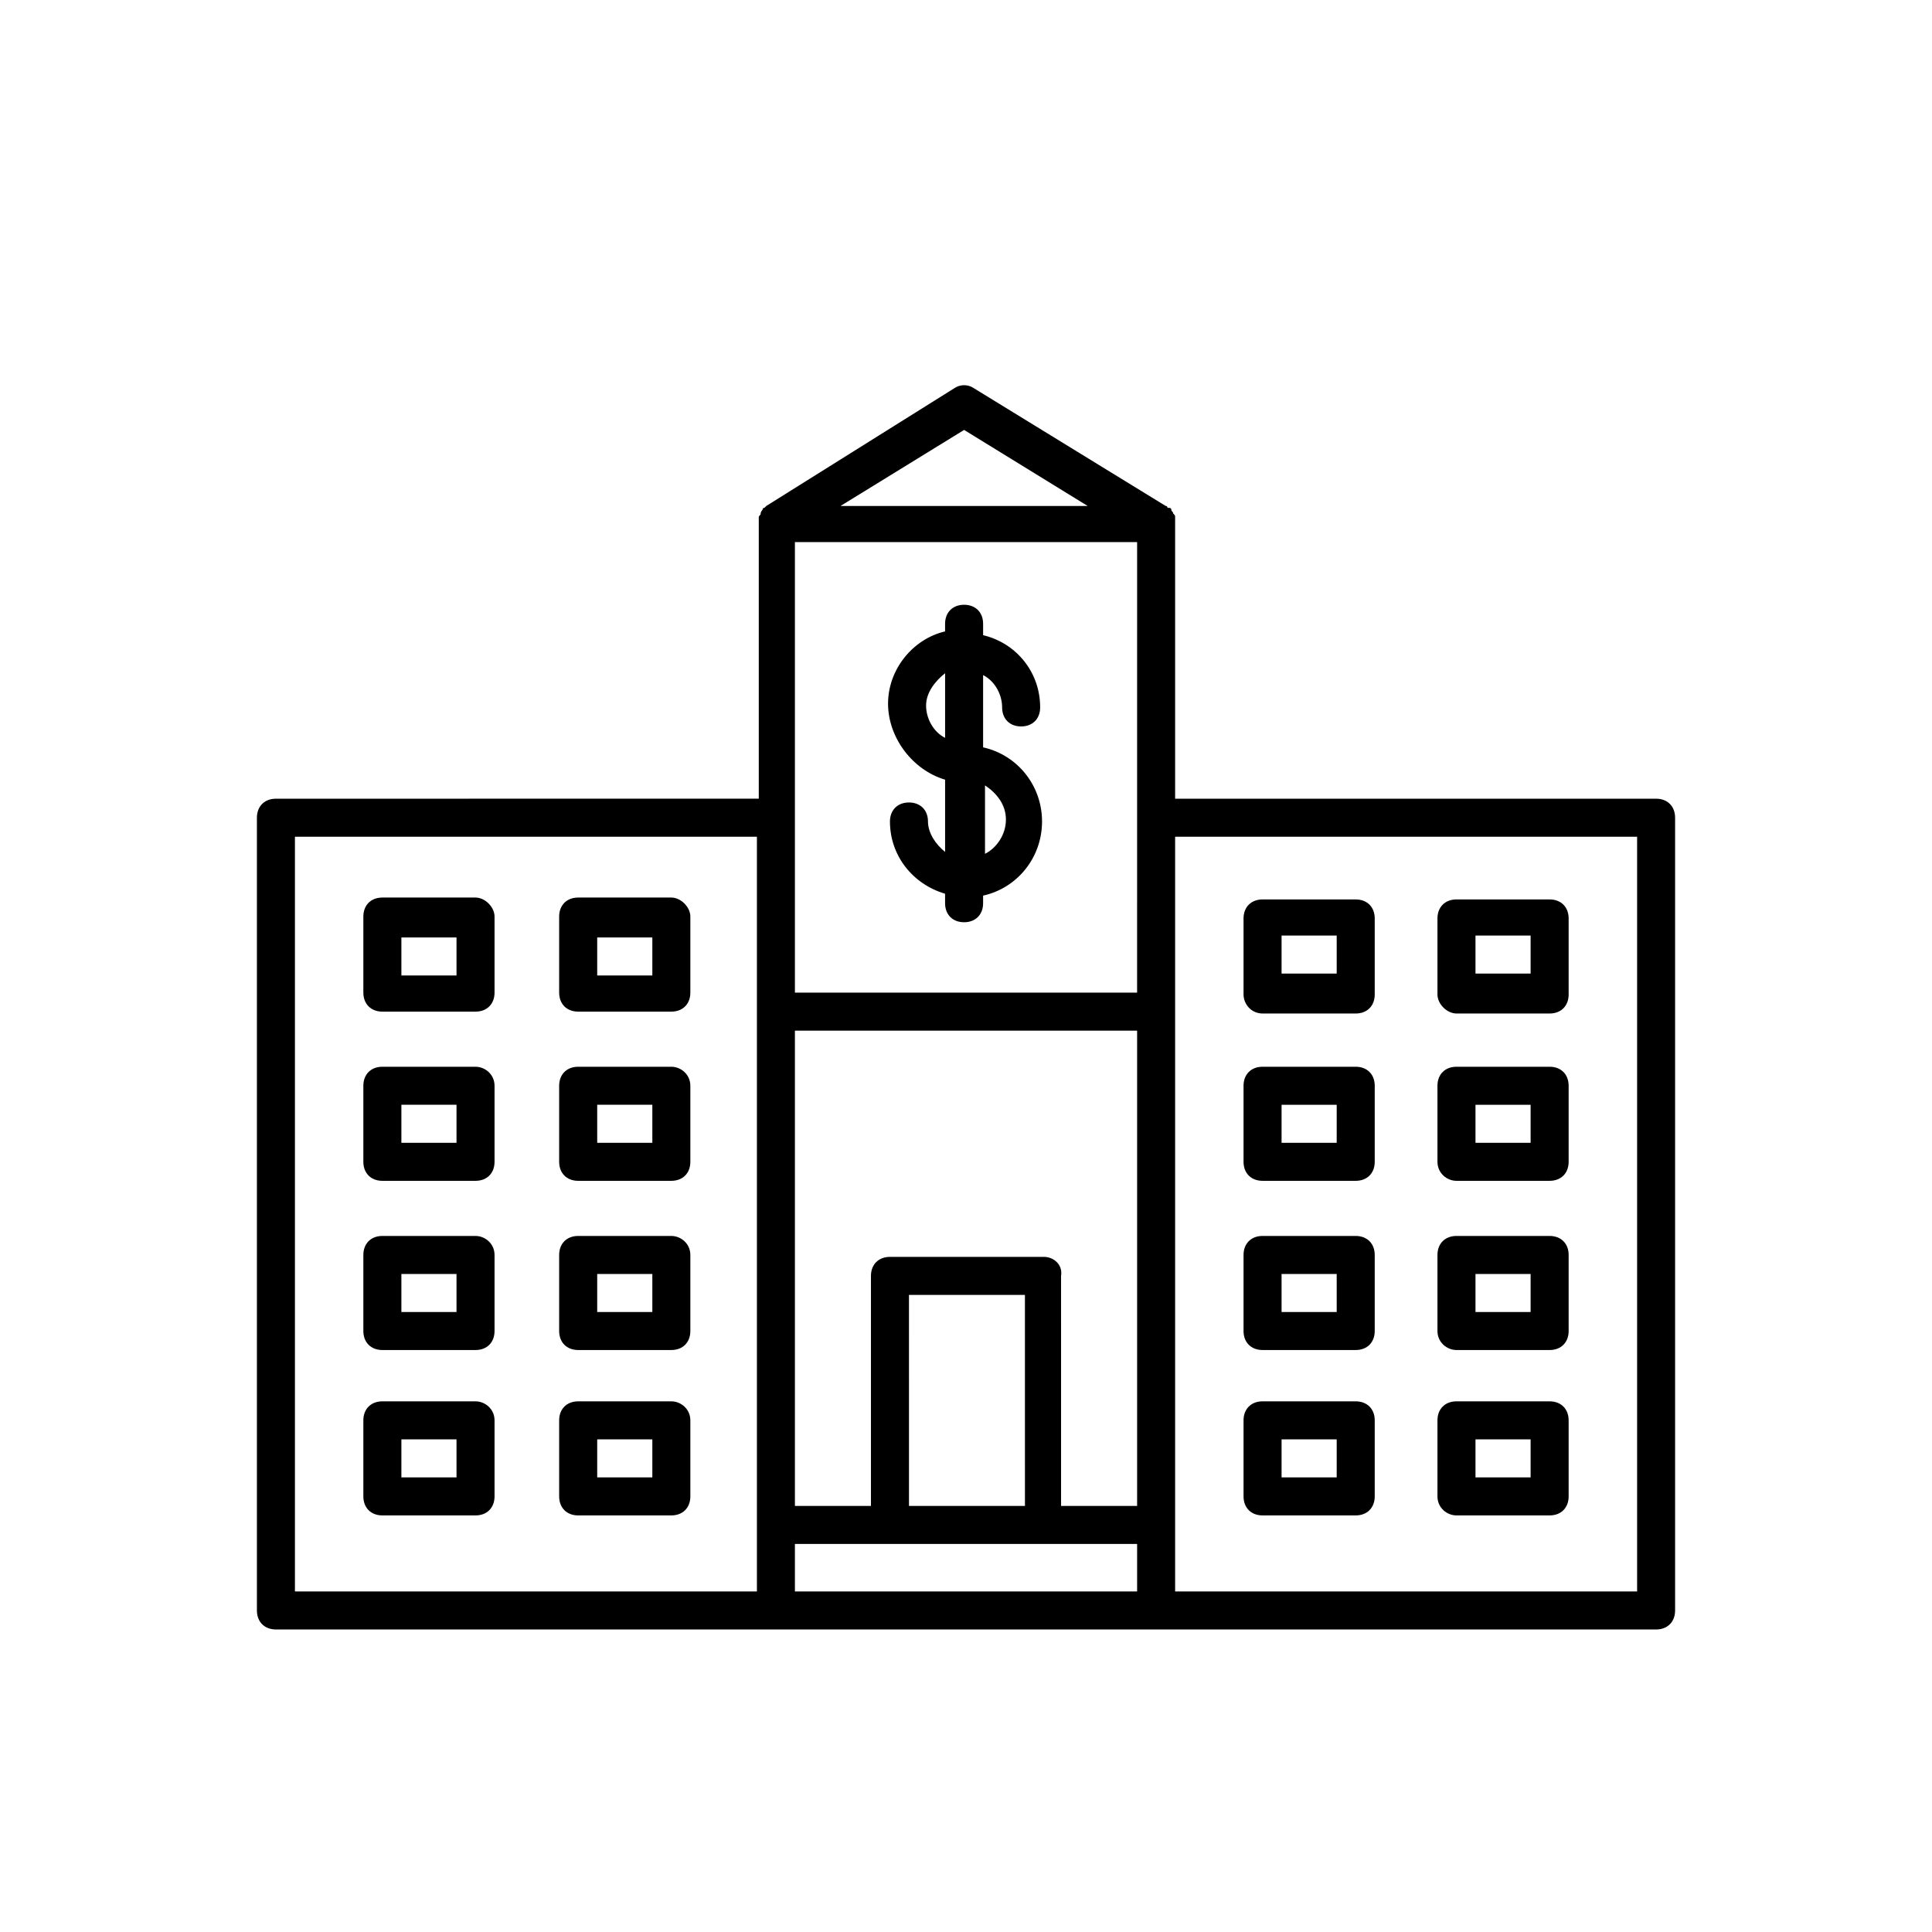 <?xml version="1.0" encoding="UTF-8"?>
<!-- The Best Svg Icon site in the world: iconSvg.co, Visit us! https://iconsvg.co -->
<svg fill="#000000" width="800px" height="800px" version="1.1" viewBox="144 144 512 512" xmlns="http://www.w3.org/2000/svg">
 <g>
  <path d="m270.02 426.7h-24.688c-3.023 0-5.039 2.016-5.039 5.039v20.152c0 3.023 2.016 5.039 5.039 5.039h24.688c3.023 0 5.039-2.016 5.039-5.039v-20.152c0-3.023-2.519-5.039-5.039-5.039zm-5.039 20.152h-14.609v-10.078h14.609z"/>
  <path d="m321.91 426.7h-24.688c-3.023 0-5.039 2.016-5.039 5.039v20.152c0 3.023 2.016 5.039 5.039 5.039h24.688c3.023 0 5.039-2.016 5.039-5.039v-20.152c0-3.023-2.519-5.039-5.039-5.039zm-5.035 20.152h-14.609v-10.078h14.609z"/>
  <path d="m270.02 471.54h-24.688c-3.023 0-5.039 2.016-5.039 5.039v20.152c0 3.023 2.016 5.039 5.039 5.039h24.688c3.023 0 5.039-2.016 5.039-5.039v-20.152c0-3.023-2.519-5.039-5.039-5.039zm-5.039 20.152h-14.609v-10.078h14.609z"/>
  <path d="m321.91 471.54h-24.688c-3.023 0-5.039 2.016-5.039 5.039v20.152c0 3.023 2.016 5.039 5.039 5.039h24.688c3.023 0 5.039-2.016 5.039-5.039v-20.152c0-3.023-2.519-5.039-5.039-5.039zm-5.035 20.152h-14.609v-10.078h14.609z"/>
  <path d="m270.02 515.37h-24.688c-3.023 0-5.039 2.016-5.039 5.039v20.152c0 3.023 2.016 5.039 5.039 5.039h24.688c3.023 0 5.039-2.016 5.039-5.039v-20.152c0-3.023-2.519-5.039-5.039-5.039zm-5.039 20.152h-14.609v-10.078h14.609z"/>
  <path d="m321.91 515.37h-24.688c-3.023 0-5.039 2.016-5.039 5.039v20.152c0 3.023 2.016 5.039 5.039 5.039h24.688c3.023 0 5.039-2.016 5.039-5.039v-20.152c0-3.023-2.519-5.039-5.039-5.039zm-5.035 20.152h-14.609v-10.078h14.609z"/>
  <path d="m270.02 381.86h-24.688c-3.023 0-5.039 2.016-5.039 5.039v20.152c0 3.023 2.016 5.039 5.039 5.039h24.688c3.023 0 5.039-2.016 5.039-5.039v-20.152c0-2.523-2.519-5.039-5.039-5.039zm-5.039 20.652h-14.609v-10.078h14.609z"/>
  <path d="m321.91 381.86h-24.688c-3.023 0-5.039 2.016-5.039 5.039v20.152c0 3.023 2.016 5.039 5.039 5.039h24.688c3.023 0 5.039-2.016 5.039-5.039v-20.152c0-2.523-2.519-5.039-5.039-5.039zm-5.035 20.652h-14.609v-10.078h14.609z"/>
  <path d="m478.59 456.93h24.688c3.023 0 5.039-2.016 5.039-5.039v-20.152c0-3.023-2.016-5.039-5.039-5.039h-24.688c-3.023 0-5.039 2.016-5.039 5.039v20.152c0 3.023 2.016 5.039 5.039 5.039zm5.039-20.152h14.609v10.078h-14.609z"/>
  <path d="m529.98 456.93h24.688c3.023 0 5.039-2.016 5.039-5.039v-20.152c0-3.023-2.016-5.039-5.039-5.039h-24.688c-3.023 0-5.039 2.016-5.039 5.039v20.152c0 3.023 2.519 5.039 5.039 5.039zm5.039-20.152h14.609v10.078h-14.609z"/>
  <path d="m478.59 501.77h24.688c3.023 0 5.039-2.016 5.039-5.039v-20.152c0-3.023-2.016-5.039-5.039-5.039h-24.688c-3.023 0-5.039 2.016-5.039 5.039v20.152c0 3.023 2.016 5.039 5.039 5.039zm5.039-20.152h14.609v10.078h-14.609z"/>
  <path d="m529.98 501.77h24.688c3.023 0 5.039-2.016 5.039-5.039v-20.152c0-3.023-2.016-5.039-5.039-5.039h-24.688c-3.023 0-5.039 2.016-5.039 5.039v20.152c0 3.023 2.519 5.039 5.039 5.039zm5.039-20.152h14.609v10.078h-14.609z"/>
  <path d="m478.59 545.6h24.688c3.023 0 5.039-2.016 5.039-5.039v-20.152c0-3.023-2.016-5.039-5.039-5.039h-24.688c-3.023 0-5.039 2.016-5.039 5.039v20.152c0 3.027 2.016 5.039 5.039 5.039zm5.039-20.152h14.609v10.078h-14.609z"/>
  <path d="m529.98 545.6h24.688c3.023 0 5.039-2.016 5.039-5.039v-20.152c0-3.023-2.016-5.039-5.039-5.039h-24.688c-3.023 0-5.039 2.016-5.039 5.039v20.152c0 3.027 2.519 5.039 5.039 5.039zm5.039-20.152h14.609v10.078h-14.609z"/>
  <path d="m478.59 412.59h24.688c3.023 0 5.039-2.016 5.039-5.039v-20.152c0-3.023-2.016-5.039-5.039-5.039h-24.688c-3.023 0-5.039 2.016-5.039 5.039v20.152c0 2.519 2.016 5.039 5.039 5.039zm5.039-20.656h14.609v10.078h-14.609z"/>
  <path d="m529.98 412.59h24.688c3.023 0 5.039-2.016 5.039-5.039v-20.152c0-3.023-2.016-5.039-5.039-5.039h-24.688c-3.023 0-5.039 2.016-5.039 5.039v20.152c0 2.519 2.519 5.039 5.039 5.039zm5.039-20.656h14.609v10.078h-14.609z"/>
  <path d="m217.12 575.83h365.76c3.023 0 5.039-2.016 5.039-5.039v-210.09c0-3.023-2.016-5.039-5.039-5.039h-127.46v-73.055-0.504-1.008c0-0.504 0-0.504-0.504-1.008 0-0.504-0.504-0.504-0.504-1.008 0-0.504-0.504-0.504-1.008-0.504 0 0 0-0.504-0.504-0.504l-50.883-31.234c-1.512-1.008-3.527-1.008-5.039 0l-49.879 31.234-0.504 0.504c-0.504 0-0.504 0.504-0.504 0.504s-0.504 0.504-0.504 1.008-0.504 0.504-0.504 1.008v1.008 0.504 73.051l-127.96 0.004c-3.023 0-5.039 2.016-5.039 5.039v210.09c0 3.019 2.016 5.035 5.039 5.035zm198.5-32.746h-30.73l-0.004-55.926h30.73zm5.039-66h-40.809c-3.023 0-5.039 2.016-5.039 5.039v60.961h-20.152v-125.95h90.688v125.95h-20.152l-0.004-60.961c0.504-3.023-2.016-5.039-4.531-5.039zm24.684-70.031h-90.684v-119.4h90.688zm-90.684 146.11h90.688v12.594h-90.688zm223.19-187.42v200.01h-122.43v-200.01zm-178.35-107.81 32.746 20.152h-65.496zm-177.34 107.81h122.43v200.01h-122.43z"/>
  <path d="m394.46 350.62v19.145c-2.519-2.016-4.535-5.039-4.535-8.062 0-3.023-2.016-5.039-5.039-5.039-3.023 0-5.039 2.016-5.039 5.039 0 9.07 6.047 16.625 14.609 19.145v2.519c0 3.023 2.016 5.039 5.039 5.039 3.023 0 5.039-2.016 5.039-5.039v-2.016c9.07-2.016 15.617-10.078 15.617-19.648 0-9.574-6.551-17.633-15.617-19.648v-19.145c3.023 1.512 5.039 5.039 5.039 8.566 0 3.023 2.016 5.039 5.039 5.039s5.039-2.016 5.039-5.039c0-9.574-6.551-17.129-15.113-19.145l-0.004-3.023c0-3.023-2.016-5.039-5.039-5.039-3.023 0-5.039 2.016-5.039 5.039v2.016c-8.566 2.016-15.113 10.078-15.113 19.145 0.004 9.07 6.551 17.633 15.117 20.152zm16.121 10.582c0 4.031-2.519 7.559-5.543 9.07v-18.137c3.023 2.012 5.543 5.035 5.543 9.066zm-16.121-38.797v17.133c-3.023-1.512-5.039-5.039-5.039-8.566 0-3.527 2.519-6.551 5.039-8.566z"/>
 </g>
</svg>